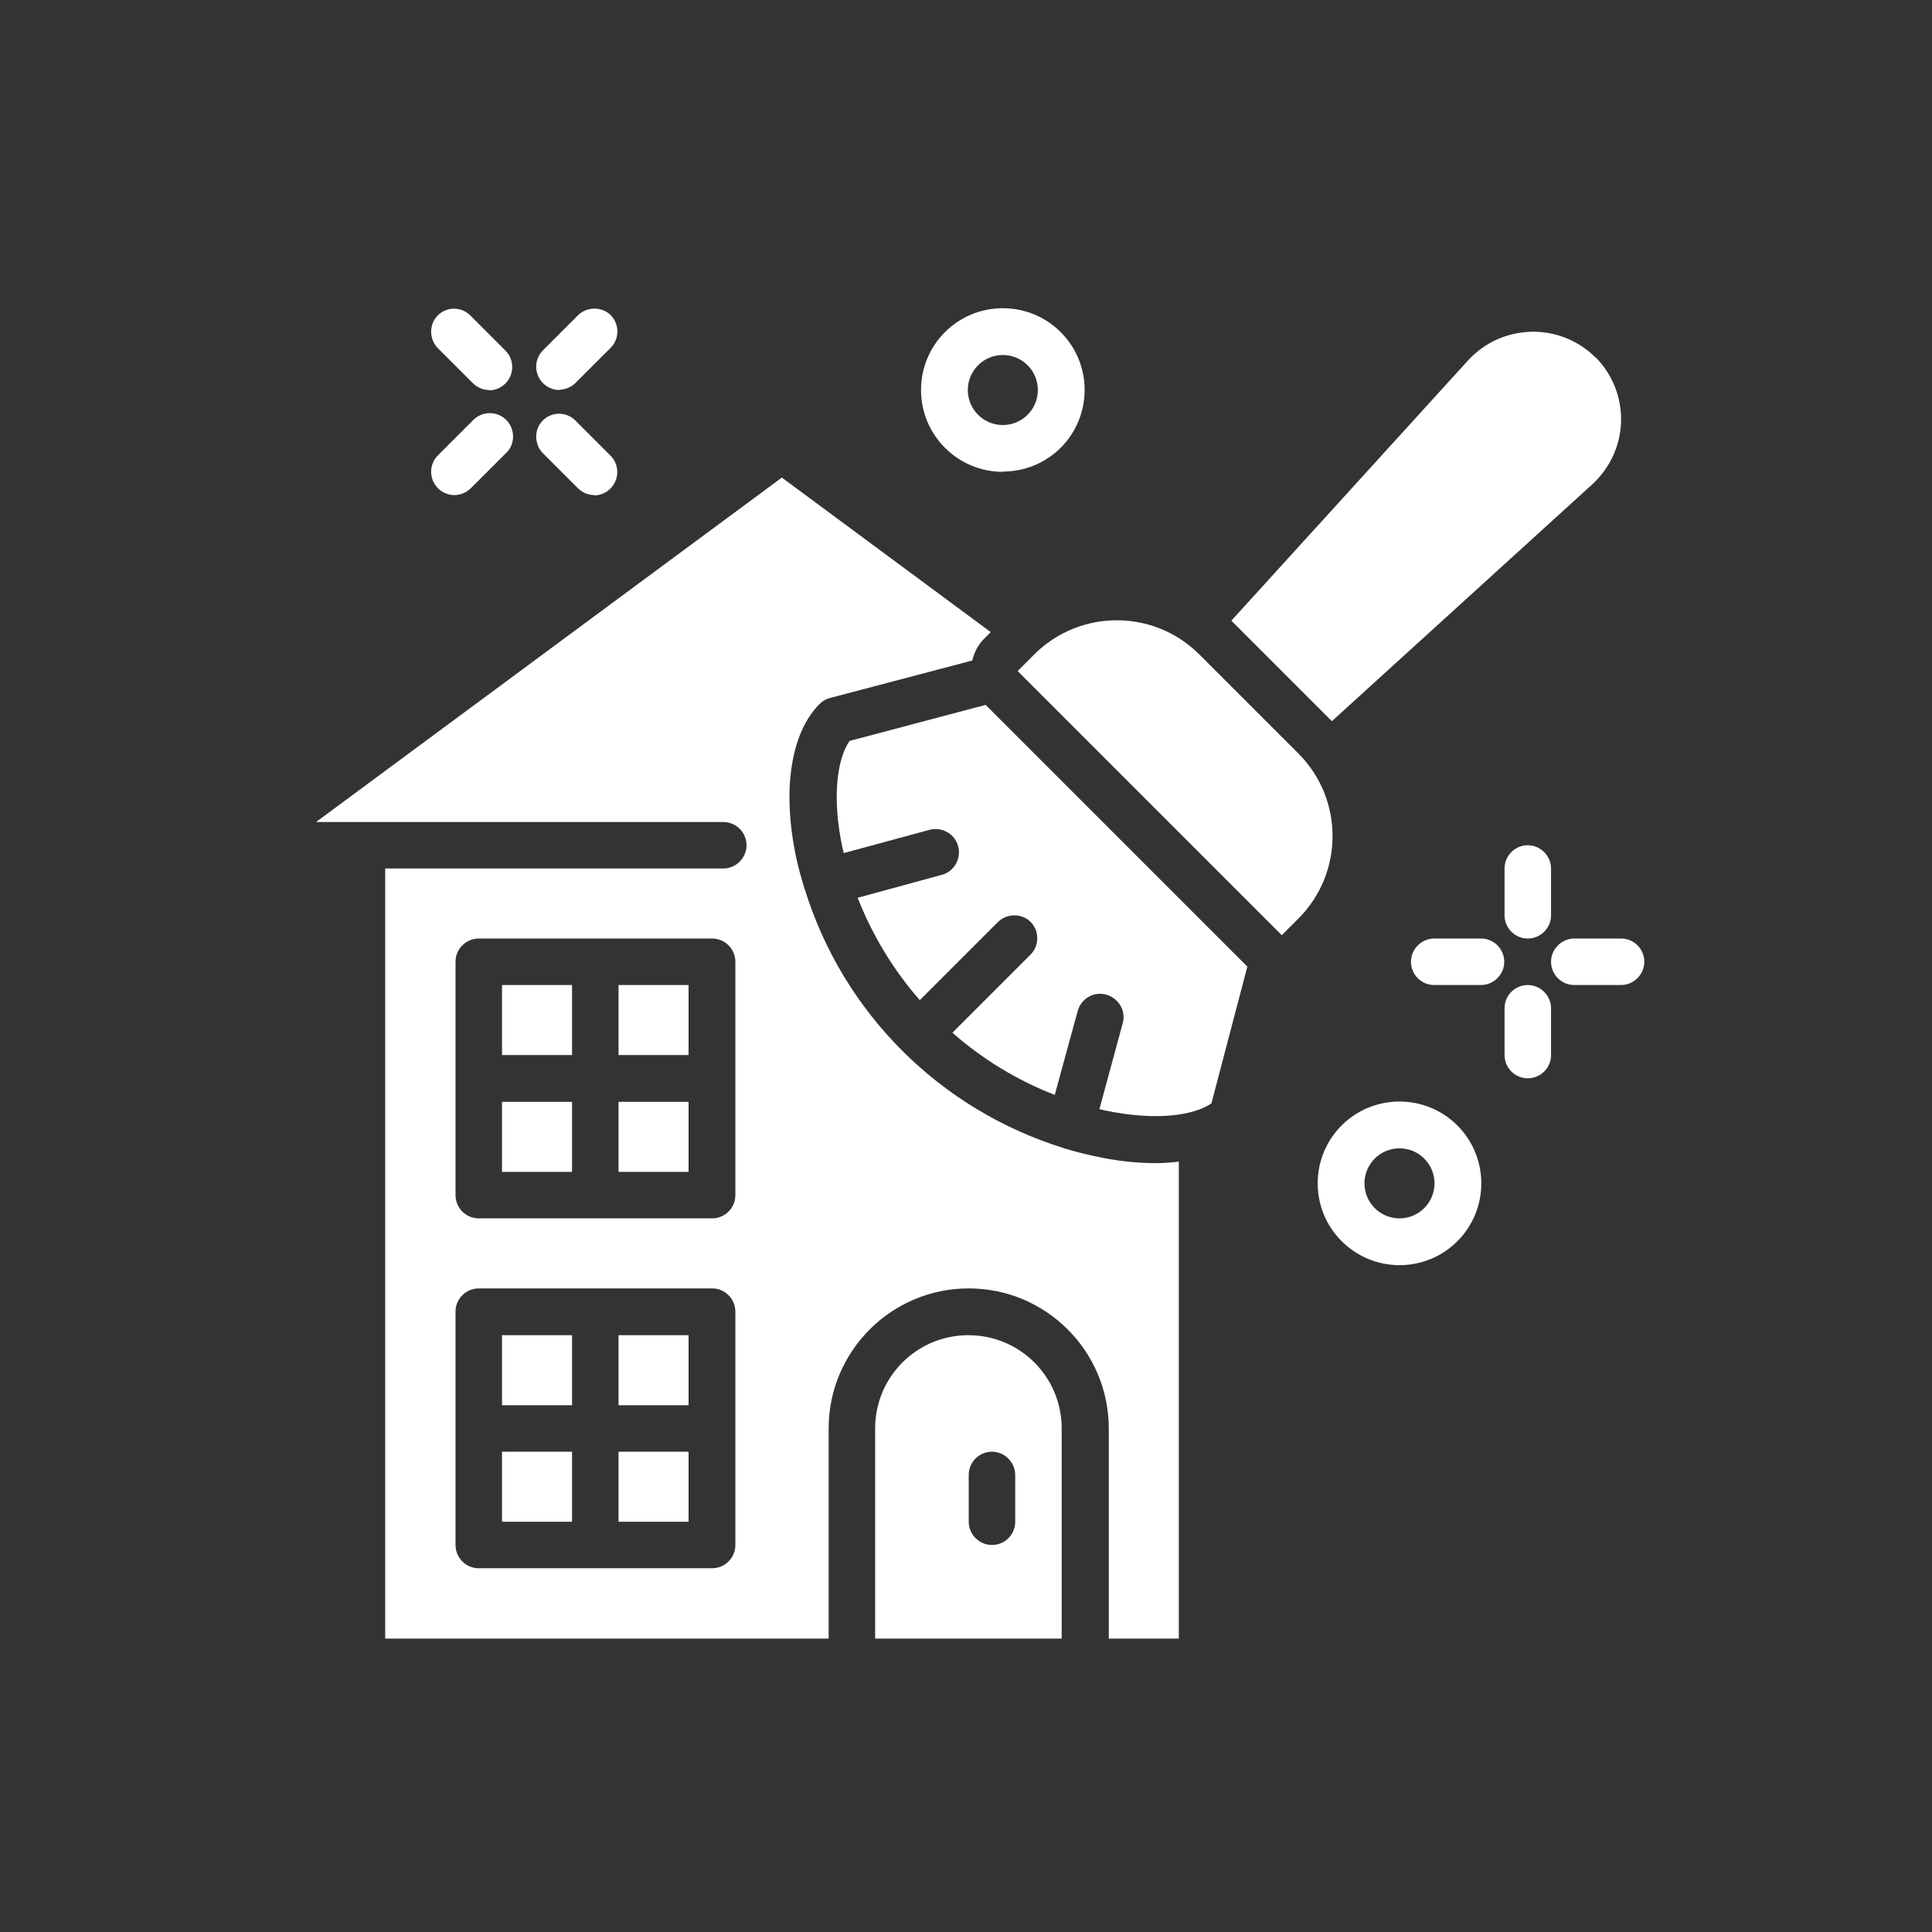 <?xml version="1.0" encoding="UTF-8"?><svg id="layer1" xmlns="http://www.w3.org/2000/svg" width="64" height="64" viewBox="0 0 64 64"><rect x="0" y="0" width="64" height="64" fill="#333333" stroke="none"/><g id="Page-1"><g id="_001---House-Cleaning"><path id="Rectangle-path" d="M20.49,44.23h2.32v2.32h-2.32v-2.32Z" fill="#fff" stroke-width="0"/><path id="Rectangle-path-2" d="M16.63,32.63h2.32v2.32h-2.32v-2.32Z" fill="#fff" stroke-width="0"/><path id="Rectangle-path-3" d="M20.49,48.09h2.32v2.32h-2.32v-2.32Z" fill="#fff" stroke-width="0"/><path id="Rectangle-path-4" d="M16.63,36.5h2.32v2.32h-2.32v-2.32Z" fill="#fff" stroke-width="0"/><path id="Shape" d="M32.08,44.23c-1.71,0-3.09,1.38-3.09,3.09v6.96h6.18v-6.96c0-1.71-1.38-3.09-3.09-3.09ZM33.63,50.41c0,.43-.35.77-.77.77s-.77-.35-.77-.77v-1.55c0-.43.35-.77.77-.77s.77.35.77.77v1.55Z" fill="#fff" stroke-width="0"/><path id="Rectangle-path-5" d="M16.63,44.23h2.32v2.32h-2.32v-2.32Z" fill="#fff" stroke-width="0"/><path id="Rectangle-path-6" d="M16.63,48.09h2.32v2.32h-2.32v-2.32Z" fill="#fff" stroke-width="0"/><path id="Rectangle-path-7" d="M20.49,32.63h2.32v2.32h-2.32v-2.32Z" fill="#fff" stroke-width="0"/><path id="Shape-2" d="M39.73,21.68c-1.51-1.51-3.96-1.51-5.47,0l-.55.55,8.75,8.75.55-.55c1.51-1.51,1.51-3.96,0-5.47l-3.28-3.28Z" fill="#fff" stroke-width="0"/><path id="Shape-3" d="M52.85,11.84c-.56-.56-1.33-.87-2.13-.85s-1.55.36-2.09.95l-7.84,8.62,3.33,3.33,8.62-7.84c.59-.54.94-1.29.96-2.09s-.29-1.57-.85-2.13h0Z" fill="#fff" stroke-width="0"/><path id="Shape-4" d="M28.14,24.55c-.39.56-.6,1.81-.23,3.55.01.05.03.11.04.16l2.84-.77c.41-.11.84.13.95.54s-.13.84-.54.95l-2.79.76c.49,1.24,1.18,2.39,2.06,3.39l2.59-2.59c.3-.29.79-.29,1.08,0s.3.78,0,1.08l-2.59,2.59c1,.88,2.15,1.58,3.39,2.06l.76-2.78c.11-.41.54-.66.95-.54s.66.54.54.95l-.77,2.84c.05.01.11.03.16.04,1.74.37,2.99.16,3.55-.23l1.19-4.53-8.67-8.67-4.53,1.2Z" fill="#fff" stroke-width="0"/><path id="Shape-5" d="M36.26,38.3c-.32-.07-.65-.15-.97-.25h-.03s-.02-.01-.03-.02c-4.09-1.27-7.3-4.47-8.57-8.57,0-.01-.01-.03-.02-.04s0-.01,0-.02c-.1-.32-.19-.65-.26-.97-.48-2.24-.19-4.15.77-5.11.1-.1.22-.17.35-.2l4.71-1.24c.06-.28.2-.54.41-.74l.2-.2-6.92-5.12-15.43,11.41h13.49c.43,0,.77.35.77.77s-.35.77-.77.77h-11.2v25.51h14.69v-6.96c0-2.56,2.08-4.64,4.64-4.64s4.64,2.08,4.64,4.64v6.96h2.32v-15.8c-.25.03-.51.05-.76.05-.68,0-1.36-.08-2.02-.23h0ZM24.36,51.18c0,.43-.35.77-.77.77h-7.73c-.43,0-.77-.35-.77-.77v-7.73c0-.43.35-.77.77-.77h7.73c.43,0,.77.35.77.77v7.73ZM24.36,39.59c0,.43-.35.77-.77.77h-7.73c-.43,0-.77-.35-.77-.77v-7.73c0-.43.35-.77.77-.77h7.73c.43,0,.77.35.77.77v7.73Z" fill="#fff" stroke-width="0"/><path id="Rectangle-path-8" d="M20.49,36.5h2.32v2.32h-2.32v-2.32Z" fill="#fff" stroke-width="0"/><path id="Shape-6" d="M46.36,41.91c-1.49,0-2.71-1.21-2.71-2.71s1.21-2.71,2.71-2.71,2.71,1.21,2.71,2.71-1.21,2.71-2.71,2.71ZM46.36,38.04c-.64,0-1.16.52-1.16,1.16s.52,1.16,1.16,1.16,1.16-.52,1.16-1.16-.52-1.16-1.16-1.16Z" fill="#fff" stroke-width="0"/><path id="Shape-7" d="M33.22,15.63c-1.49,0-2.71-1.21-2.71-2.71s1.21-2.71,2.71-2.71,2.71,1.21,2.71,2.71c0,.72-.29,1.41-.79,1.91-.51.51-1.2.79-1.91.79ZM33.22,11.76c-.64,0-1.16.52-1.16,1.16s.52,1.16,1.16,1.16,1.16-.52,1.16-1.16c0-.31-.12-.6-.34-.82s-.51-.34-.82-.34Z" fill="#fff" stroke-width="0"/><path id="Shape-8" d="M50.61,31.09c-.43,0-.77-.35-.77-.77v-1.55c0-.43.35-.77.77-.77s.77.35.77.77v1.55c0,.43-.35.77-.77.77Z" fill="#fff" stroke-width="0"/><path id="Shape-9" d="M50.61,35.72c-.43,0-.77-.35-.77-.77v-1.55c0-.43.35-.77.77-.77s.77.35.77.77v1.55c0,.43-.35.77-.77.77Z" fill="#fff" stroke-width="0"/><path id="Shape-10" d="M53.7,32.63h-1.55c-.43,0-.77-.35-.77-.77s.35-.77.77-.77h1.55c.43,0,.77.35.77.77s-.35.77-.77.77Z" fill="#fff" stroke-width="0"/><path id="Shape-11" d="M49.06,32.63h-1.55c-.43,0-.77-.35-.77-.77s.35-.77.77-.77h1.55c.43,0,.77.35.77.77s-.35.77-.77.77Z" fill="#fff" stroke-width="0"/><path id="Shape-12" d="M19.69,16.4c-.2,0-.4-.08-.55-.23l-1.16-1.16c-.29-.3-.29-.79,0-1.08.3-.3.78-.3,1.08,0l1.16,1.16c.22.22.29.55.17.84s-.4.48-.71.48Z" fill="#fff" stroke-width="0"/><path id="Shape-13" d="M16.21,12.92c-.2,0-.4-.08-.55-.23l-1.16-1.16c-.29-.3-.29-.79,0-1.08.3-.3.78-.3,1.08,0l1.16,1.16c.22.22.29.55.17.84s-.4.48-.71.48Z" fill="#fff" stroke-width="0"/><path id="Shape-14" d="M15.05,16.4c-.31,0-.59-.19-.71-.48s-.05-.62.17-.84l1.16-1.16c.19-.2.48-.28.75-.21s.48.28.55.55,0,.56-.21.75l-1.16,1.16c-.14.14-.34.23-.55.23Z" fill="#fff" stroke-width="0"/><path id="Shape-15" d="M18.53,12.92c-.31,0-.59-.19-.71-.48s-.05-.62.17-.84l1.16-1.16c.3-.29.79-.29,1.08,0s.3.78,0,1.08l-1.16,1.16c-.14.14-.34.23-.55.23Z" fill="#fff" stroke-width="0"/></g></g></svg>